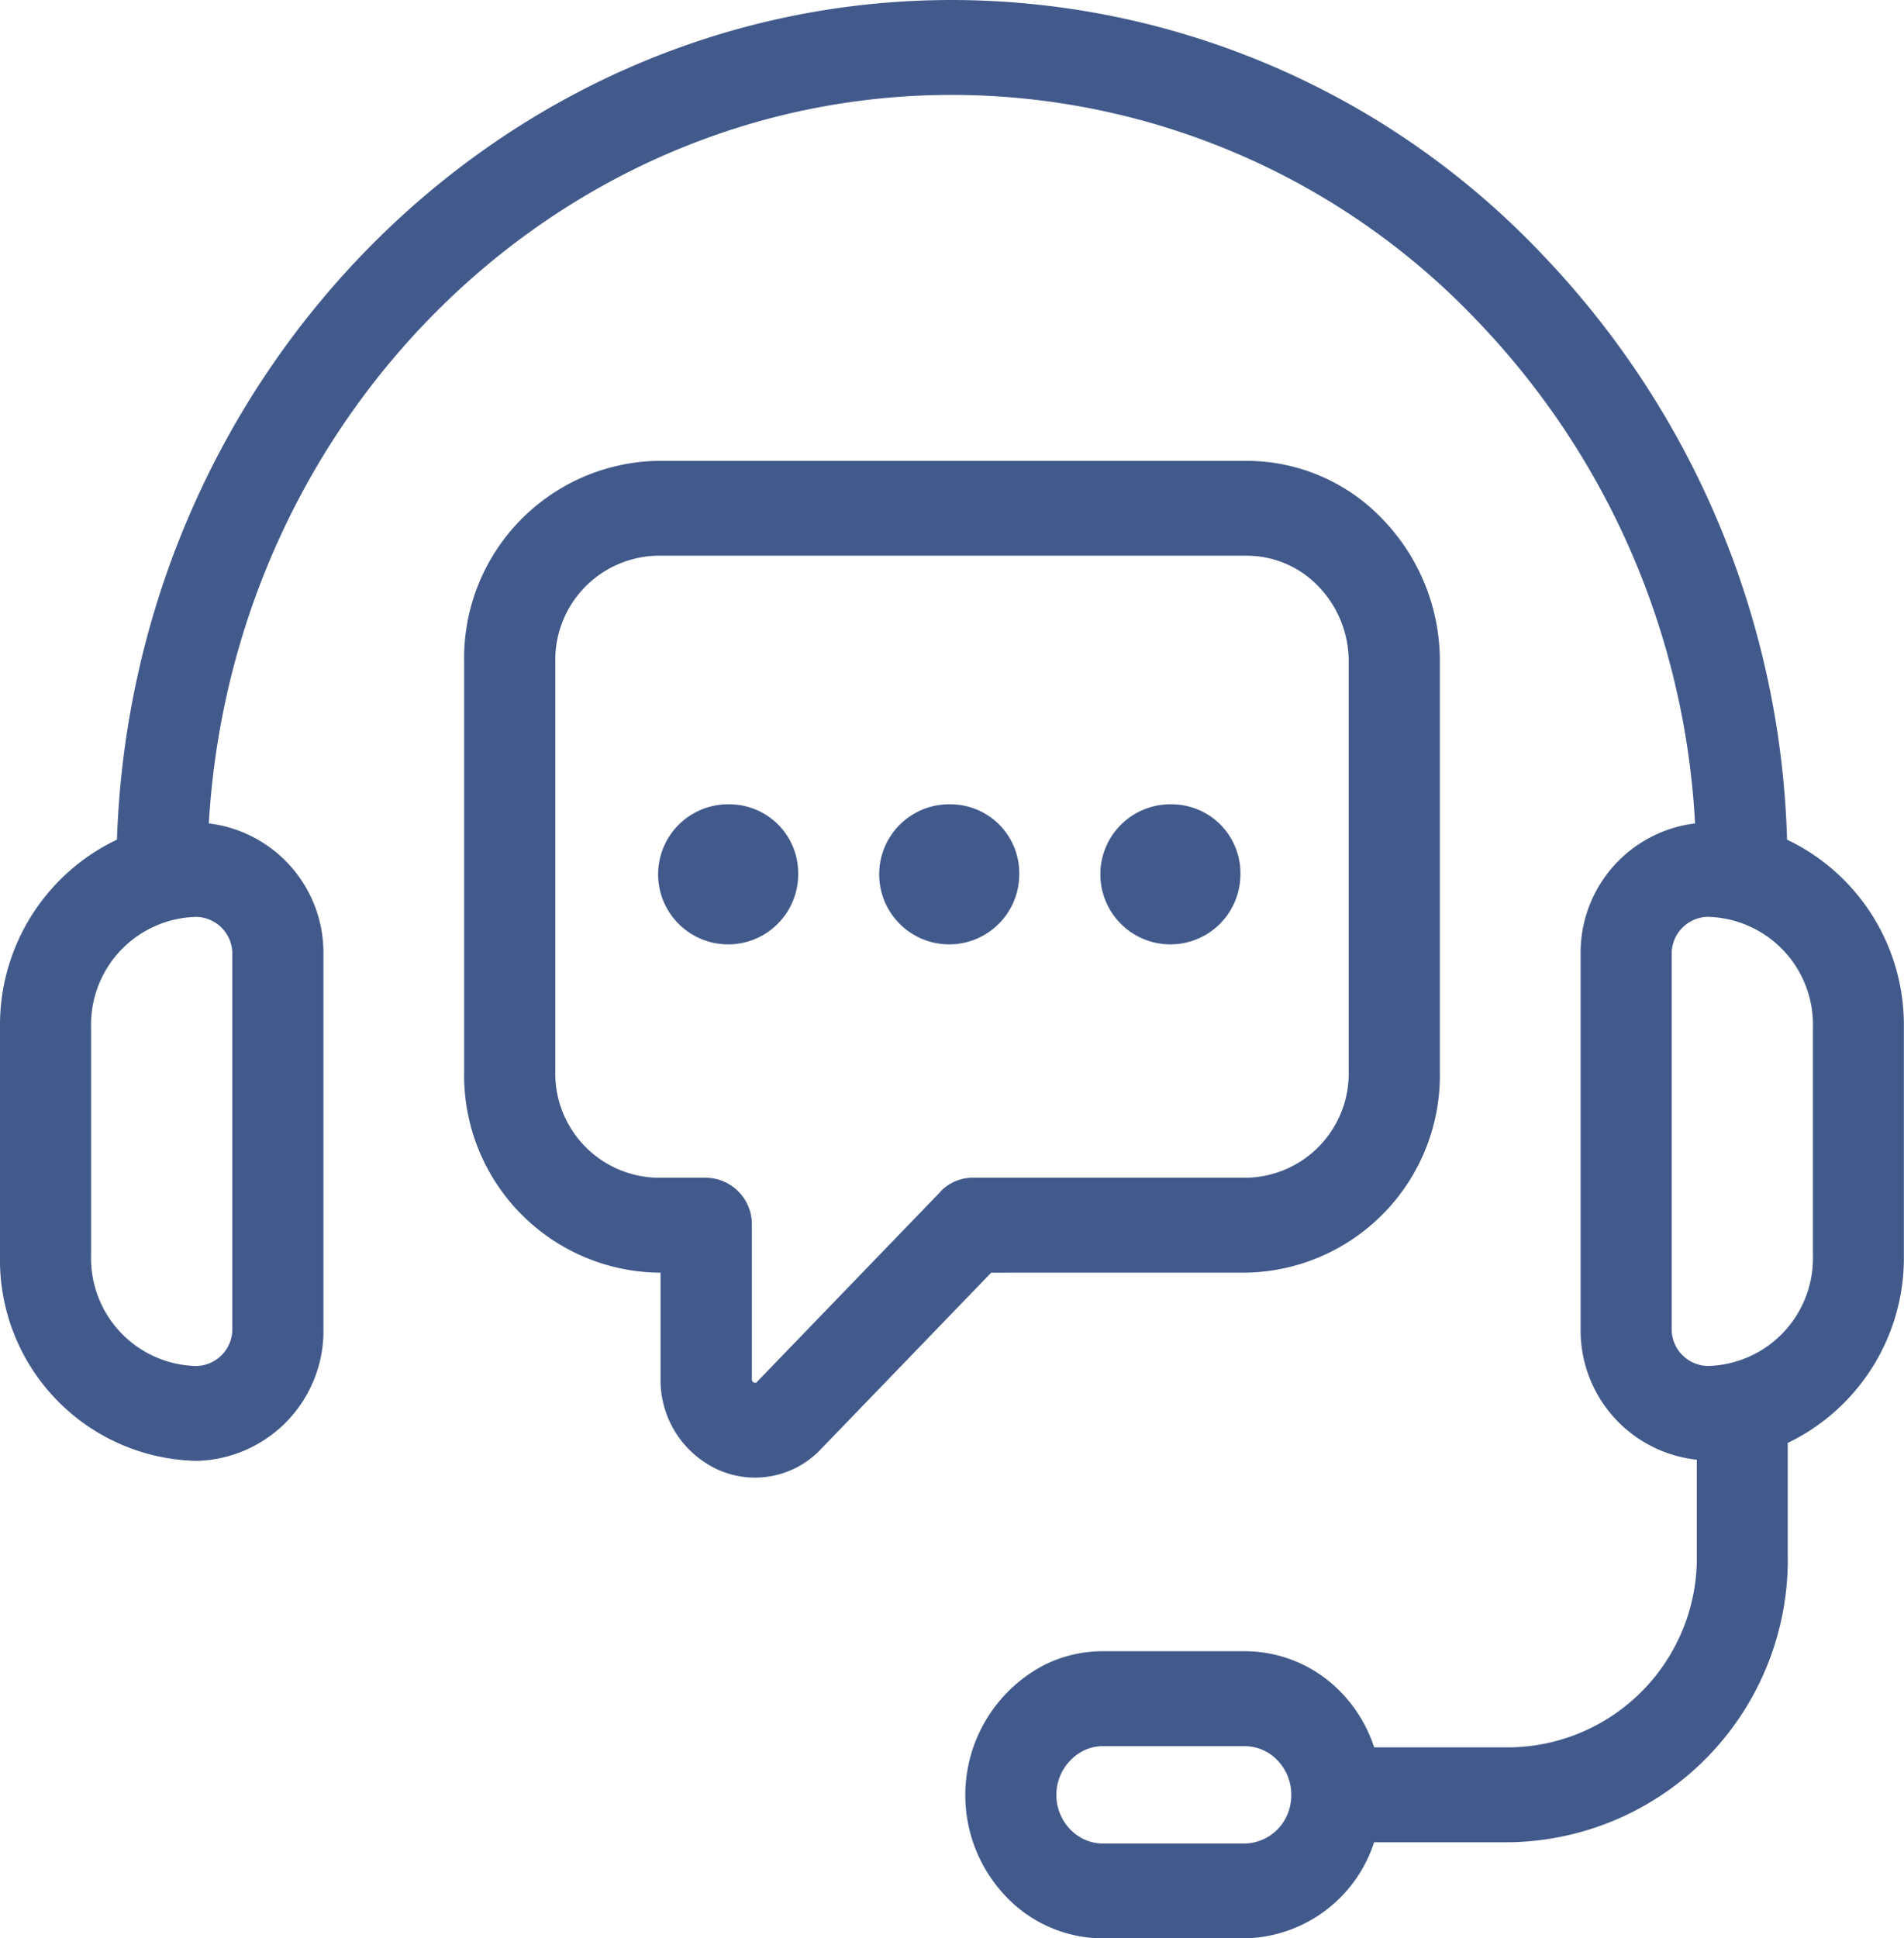 <svg xmlns="http://www.w3.org/2000/svg" width="47.036" height="47.873" viewBox="0 0 47.036 47.873">
  <g id="support" transform="translate(-0.482 -0.063)">
    <path id="Path_7" data-name="Path 7" d="M44.629,20.8A21.777,21.777,0,0,0,38.6,6.367,20.109,20.109,0,0,0,24,.063C12.863.063,3.763,9.3,3.371,20.8A5.069,5.069,0,0,0,.482,25.417v5.673a4.961,4.961,0,0,0,4.851,5.053,3.209,3.209,0,0,0,3.139-3.27V23.633A3.215,3.215,0,0,0,5.641,20.4C6.226,10.374,14.234,2.407,24,2.407A17.921,17.921,0,0,1,37.012,8.025,19.394,19.394,0,0,1,42.356,20.4a3.215,3.215,0,0,0-2.827,3.237v9.241A3.211,3.211,0,0,0,42.4,36.114v2.335a4.682,4.682,0,0,1-4.579,4.769H34.429a3.521,3.521,0,0,0-.793-1.333,3.306,3.306,0,0,0-2.407-1.041H27.733a3.244,3.244,0,0,0-1.424.325,3.623,3.623,0,0,0-.983,5.726,3.311,3.311,0,0,0,2.407,1.041h3.495a3.43,3.43,0,0,0,3.2-2.374h3.389a6.983,6.983,0,0,0,6.829-7.112V35.7a5.07,5.07,0,0,0,2.869-4.608V25.416A5.069,5.069,0,0,0,44.629,20.8ZM6.221,23.633v9.241a.909.909,0,0,1-.889.926,2.66,2.66,0,0,1-2.6-2.709V25.417a2.66,2.66,0,0,1,2.6-2.709A.909.909,0,0,1,6.221,23.633ZM32.357,44.642a1.172,1.172,0,0,1-1.13.952H27.733a1.124,1.124,0,0,1-.817-.355,1.226,1.226,0,0,1,.338-1.941,1.081,1.081,0,0,1,.479-.109h3.495a1.12,1.12,0,0,1,.816.354,1.215,1.215,0,0,1,.337.848A1.235,1.235,0,0,1,32.357,44.642ZM45.268,31.09a2.66,2.66,0,0,1-2.6,2.709.909.909,0,0,1-.889-.926V23.633a.909.909,0,0,1,.889-.926,2.66,2.66,0,0,1,2.6,2.709Z" fill="#425a8b"/>
    <path id="Path_8" data-name="Path 8" d="M31.285,31.494a4.875,4.875,0,0,0,4.767-4.966V16.41a5.038,5.038,0,0,0-1.4-3.509,4.64,4.64,0,0,0-3.369-1.456H16.715a4.875,4.875,0,0,0-4.767,4.966V26.528a4.875,4.875,0,0,0,4.767,4.966H16.8v2.622a2.431,2.431,0,0,0,1.457,2.262,2.268,2.268,0,0,0,.877.179,2.244,2.244,0,0,0,1.647-.724l4.187-4.338Zm-7.568-2-4.531,4.694a.055.055,0,0,1-.078.019.079.079,0,0,1-.052-.088V30.322A1.149,1.149,0,0,0,17.93,29.15H16.716A2.574,2.574,0,0,1,14.2,26.528V16.41a2.573,2.573,0,0,1,2.517-2.622H31.285a2.451,2.451,0,0,1,1.778.769A2.659,2.659,0,0,1,33.8,16.41V26.528a2.574,2.574,0,0,1-2.517,2.622H24.51A1.1,1.1,0,0,0,23.716,29.491Z" fill="#425a8b"/>
    <path id="Path_9" data-name="Path 9" d="M18.535,19.928A1.73,1.73,0,1,0,20.2,21.657,1.7,1.7,0,0,0,18.535,19.928Z" fill="#425a8b"/>
    <path id="Path_10" data-name="Path 10" d="M24,19.928a1.73,1.73,0,1,0,1.661,1.729A1.7,1.7,0,0,0,24,19.928Z" fill="#425a8b"/>
    <path id="Path_11" data-name="Path 11" d="M29.464,19.928a1.73,1.73,0,1,0,1.661,1.729A1.7,1.7,0,0,0,29.464,19.928Z" fill="#425a8b"/>
  </g>
</svg>
